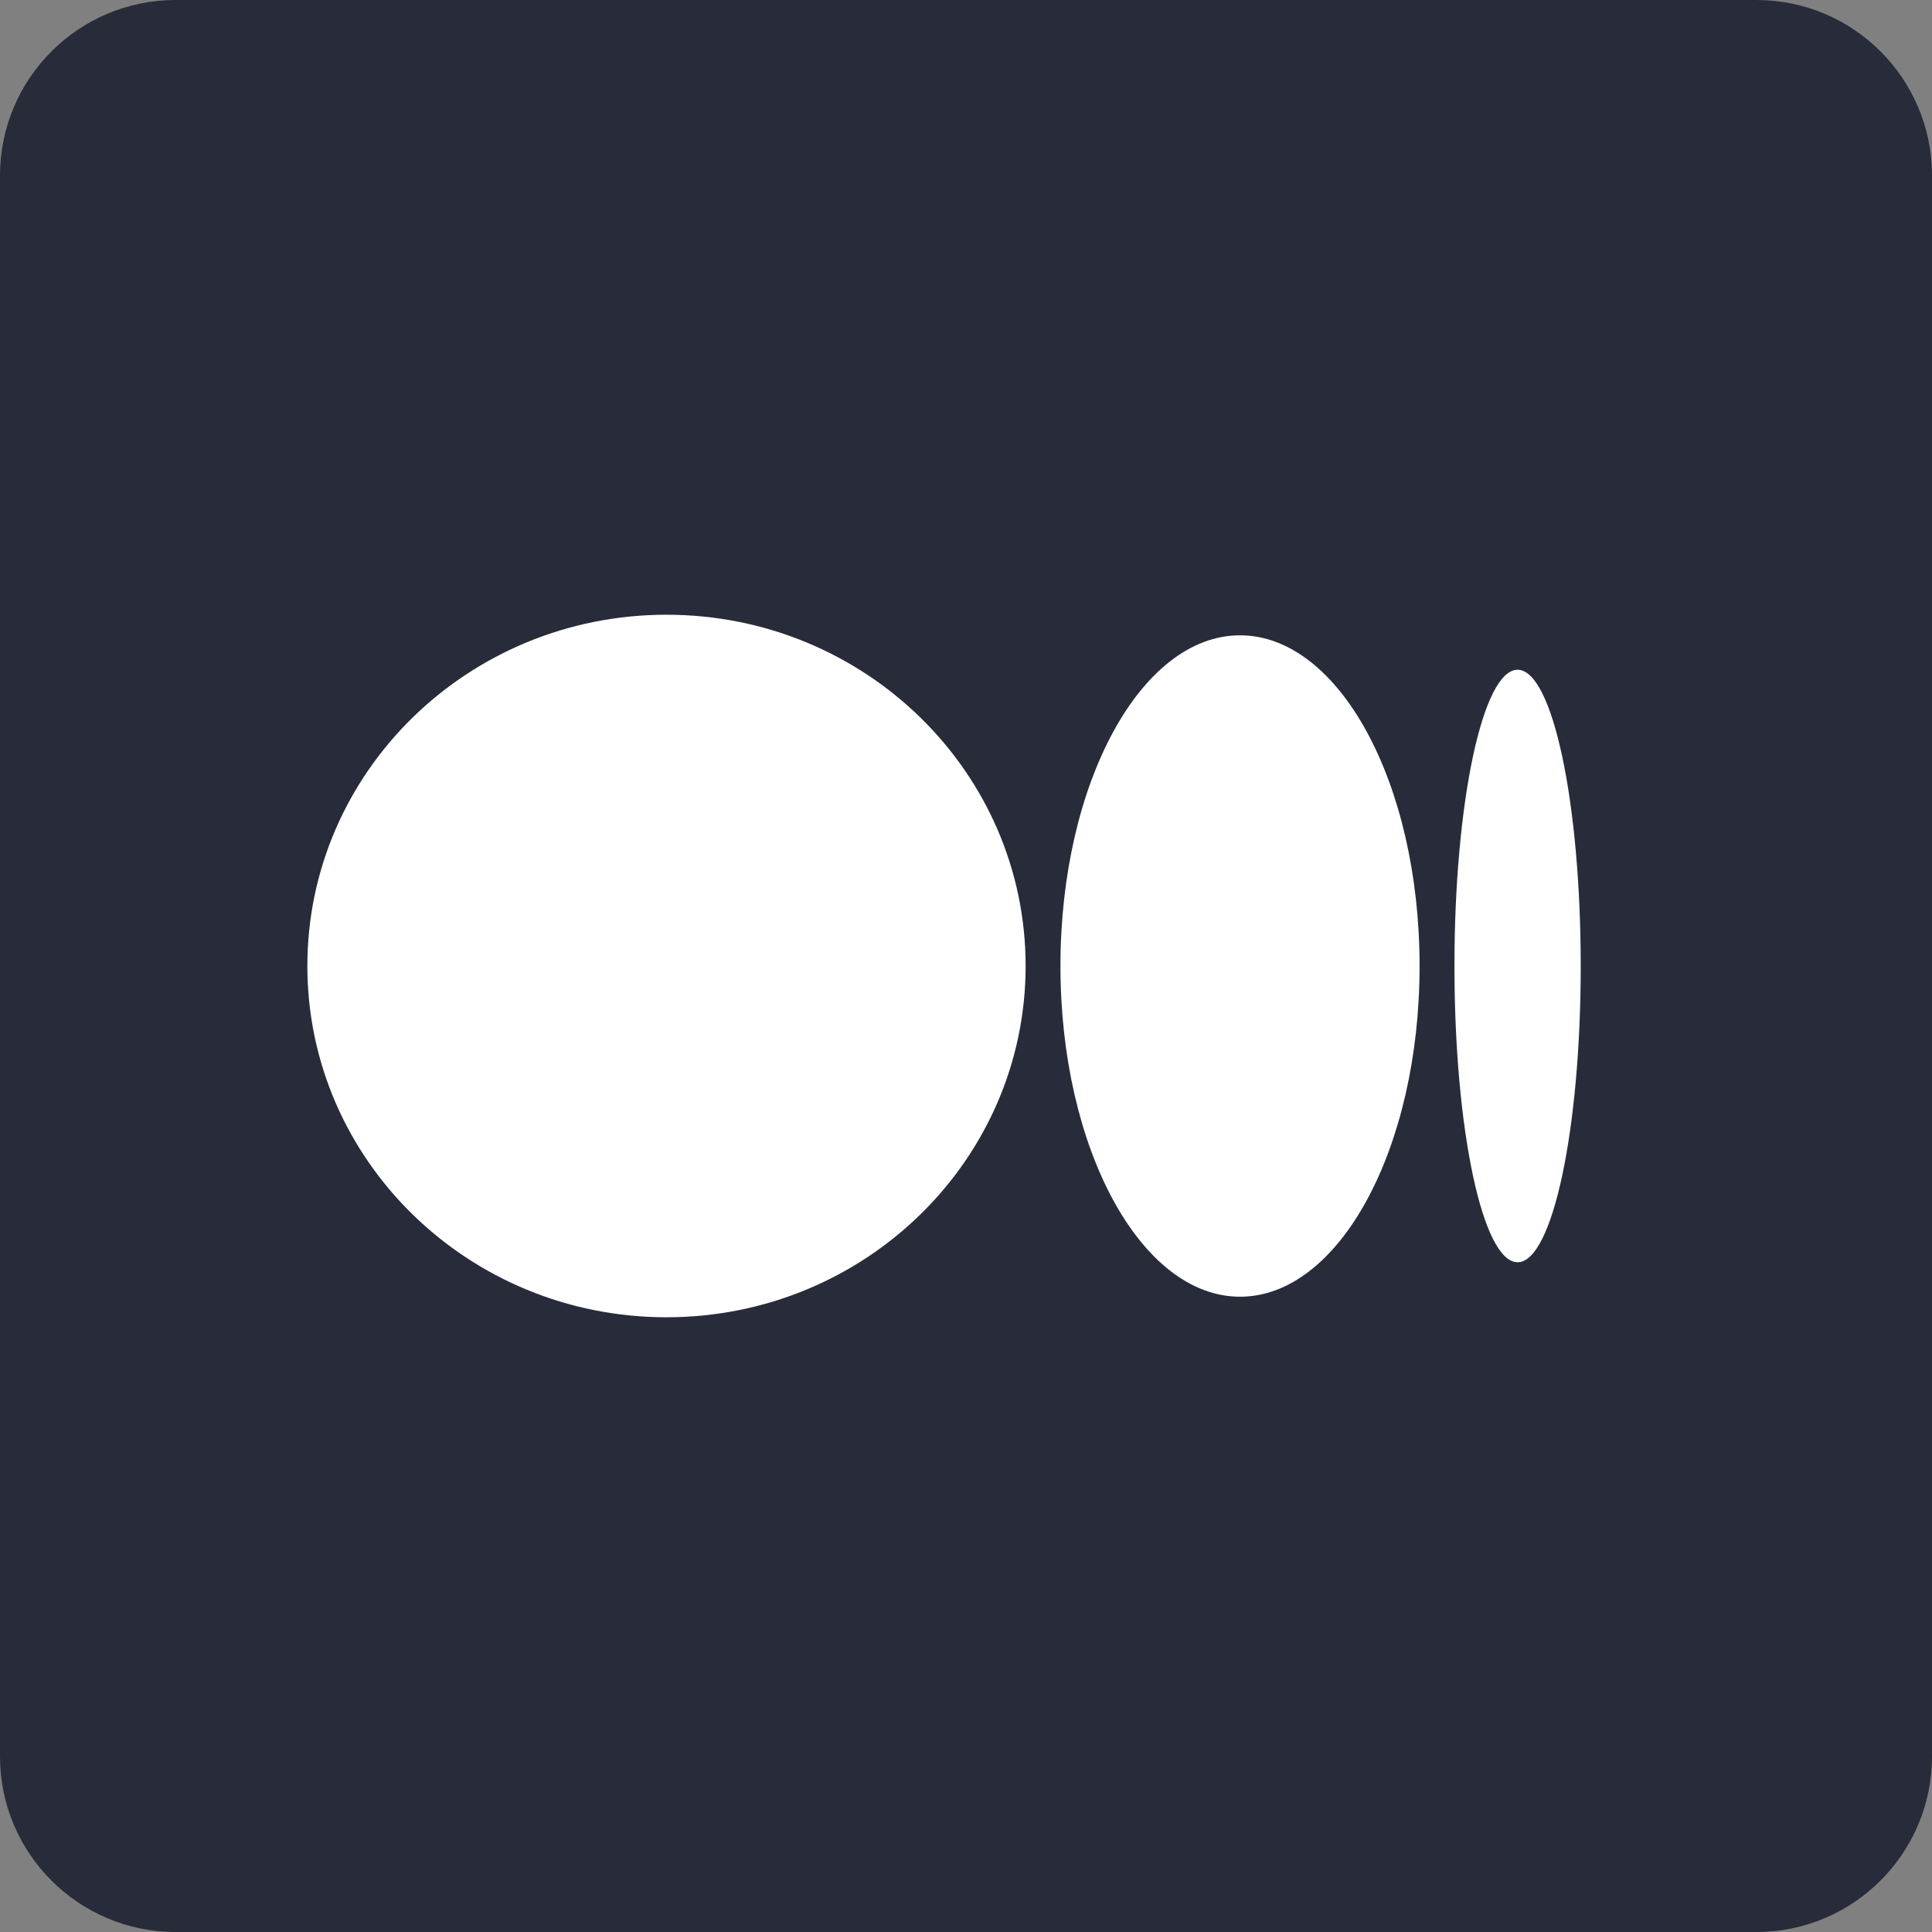 <svg width="44" height="44" viewBox="0 0 44 44" fill="none" xmlns="http://www.w3.org/2000/svg">
<rect x="0" y="0" width="44" height="44" fill="#808080" stroke="none"/>
<path d="M40 0H4C1.791 0 0 1.791 0 4V40C0 42.209 1.791 44 4 44H40C42.209 44 44 42.209 44 40V4C44 1.791 42.209 0 40 0Z" fill="#282B39"/>
<path d="M23.358 22C23.358 26.418 19.696 30 15.179 30C10.662 30 7 26.418 7 22C7 17.583 10.662 14 15.179 14C19.696 14 23.358 17.582 23.358 22Z" fill="white"/>
<path d="M32.33 22C32.33 26.159 30.499 29.532 28.241 29.532C25.982 29.532 24.151 26.159 24.151 22C24.151 17.841 25.982 14.469 28.24 14.469C30.499 14.469 32.33 17.84 32.33 22" fill="white"/>
<path d="M36 22C36 25.725 35.356 28.747 34.562 28.747C33.767 28.747 33.124 25.726 33.124 22C33.124 18.274 33.768 15.253 34.562 15.253C35.356 15.253 36 18.274 36 22Z" fill="white"/>
</svg>
